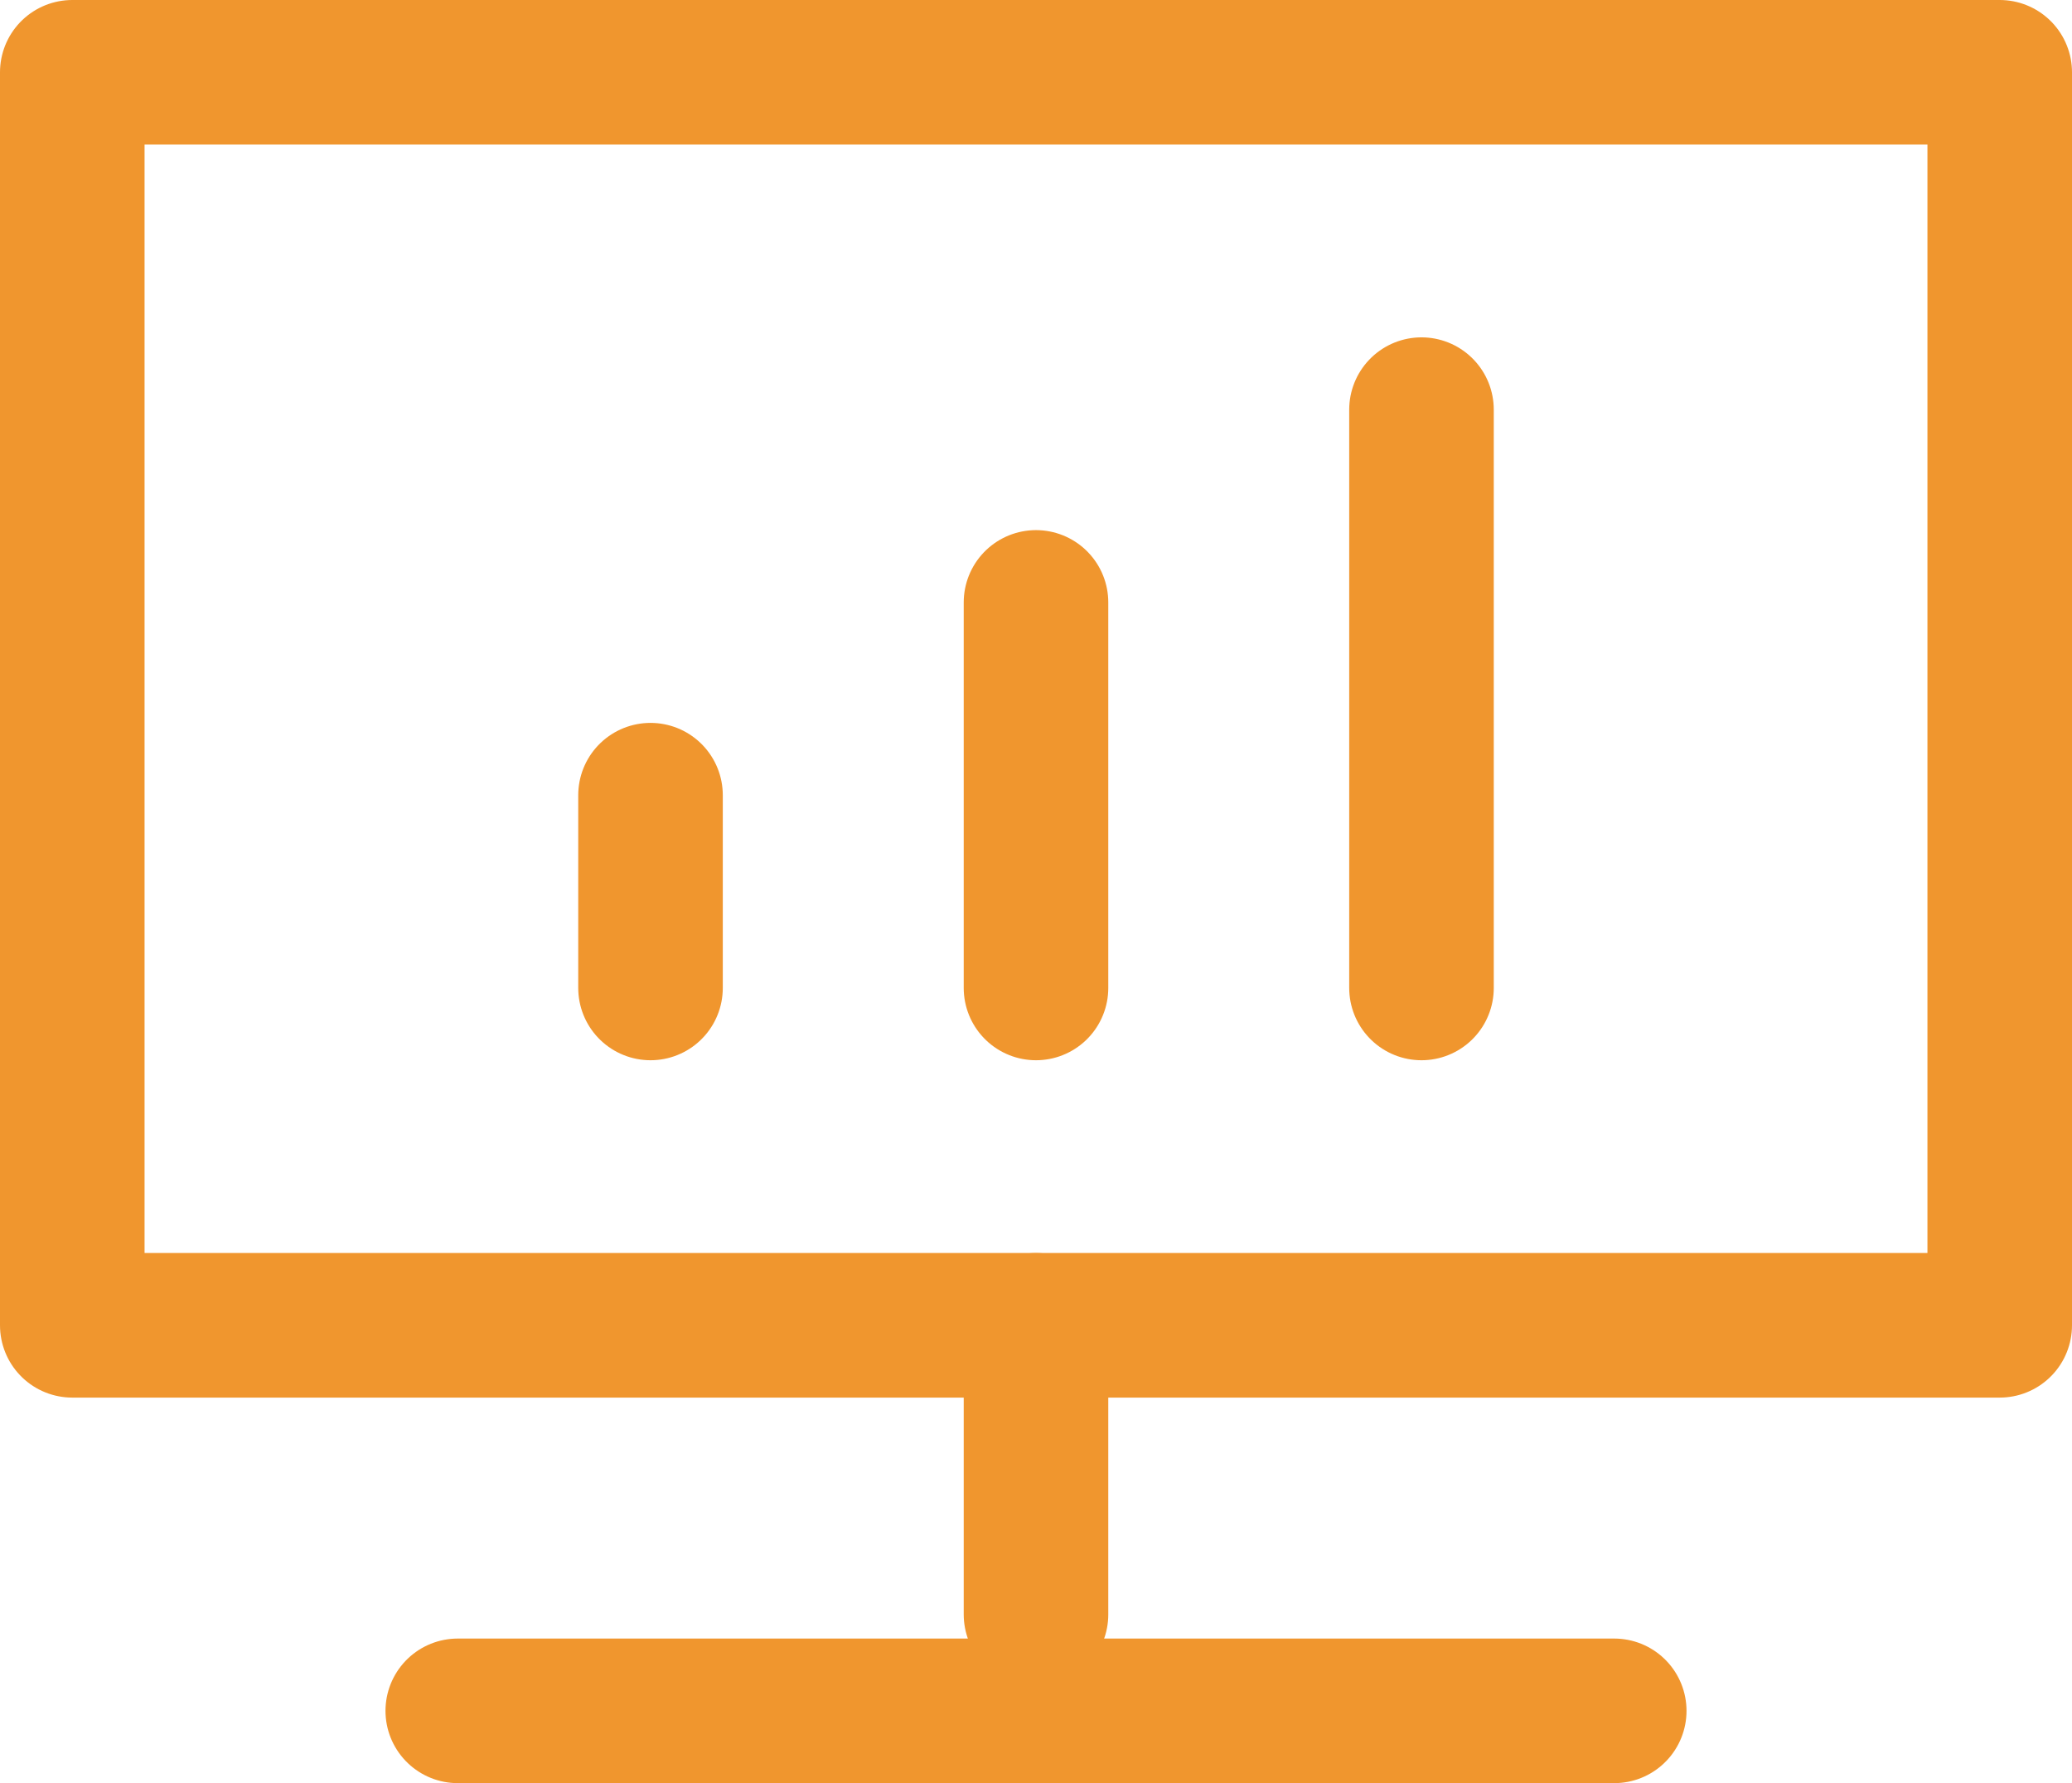 <svg width="86" height="74" viewBox="0 0 86 74" fill="none" xmlns="http://www.w3.org/2000/svg">
<g id="Group 643">
<path id="Vector" d="M19 55H3V3H83V55H67H19Z" stroke="#F0962E" stroke-width="6" stroke-linejoin="round"/>
<path id="Vector_2" d="M27 33V41" stroke="#F0962E" stroke-width="6" stroke-linecap="round" stroke-linejoin="round"/>
<path id="Vector_3" d="M43 55V67" stroke="#F0962E" stroke-width="6" stroke-linecap="round" stroke-linejoin="round"/>
<path id="Vector_4" d="M43 25V41" stroke="#F0962E" stroke-width="6" stroke-linecap="round" stroke-linejoin="round"/>
<path id="Vector_5" d="M59 17V41" stroke="#F0962E" stroke-width="6" stroke-linecap="round" stroke-linejoin="round"/>
<path id="Vector_6" d="M19 71H67" stroke="#F0962E" stroke-width="6" stroke-linecap="round" stroke-linejoin="round"/>
</g>
</svg>
